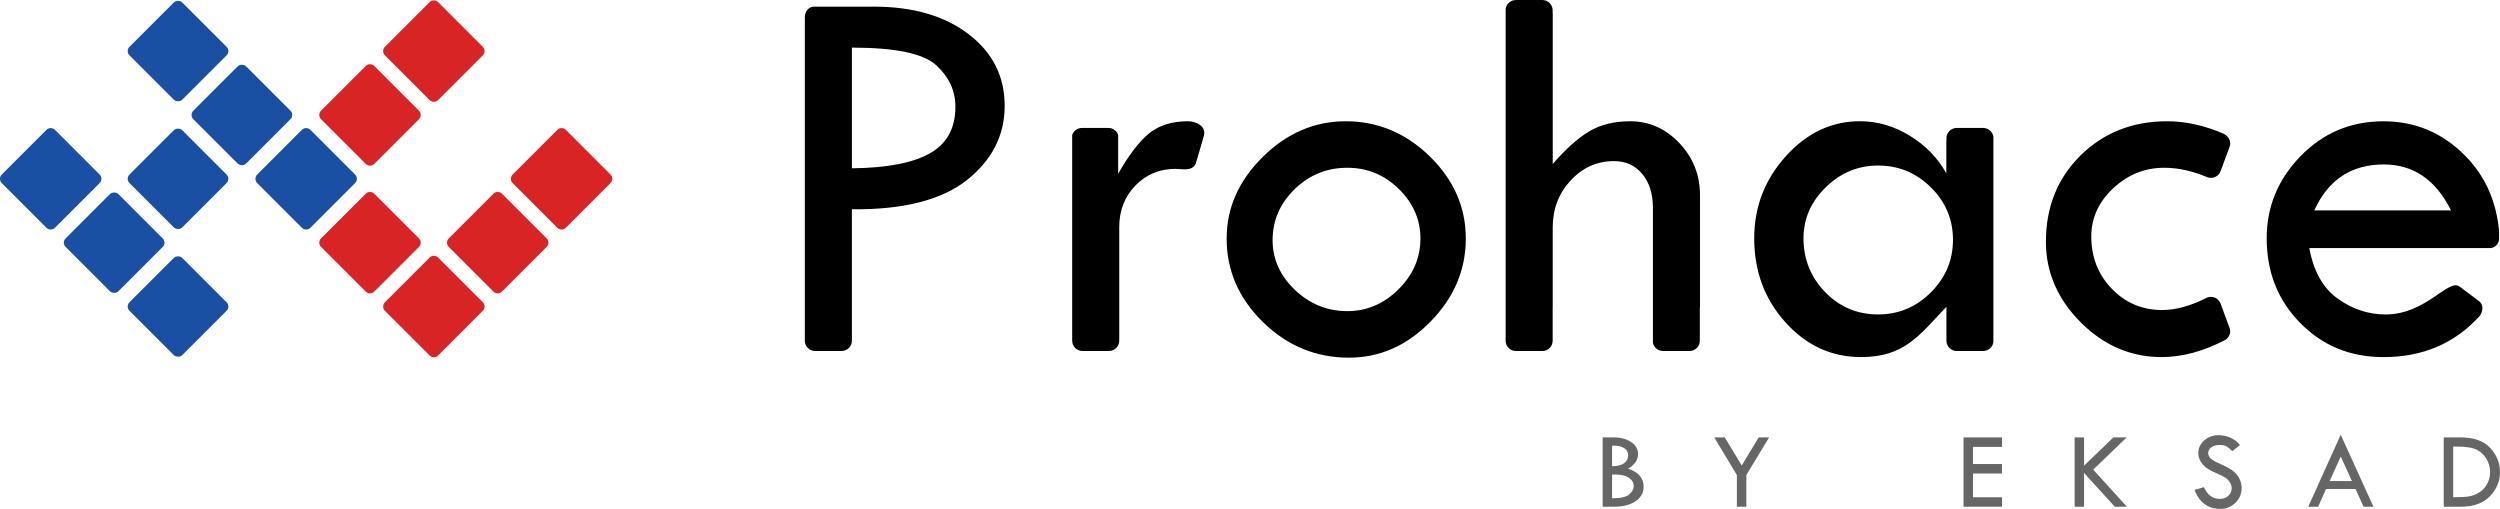 <?xml version="1.0" encoding="UTF-8"?>
<!DOCTYPE svg PUBLIC "-//W3C//DTD SVG 1.1//EN" "http://www.w3.org/Graphics/SVG/1.1/DTD/svg11.dtd">
<!-- Creator: CorelDRAW 2019 (64-Bit) -->
<svg xmlns="http://www.w3.org/2000/svg" xml:space="preserve" width="51.896mm" height="10.565mm" version="1.1" style="shape-rendering:geometricPrecision; text-rendering:geometricPrecision; image-rendering:optimizeQuality; fill-rule:evenodd; clip-rule:evenodd"
viewBox="0 0 1586.65 323.01"
 xmlns:xlink="http://www.w3.org/1999/xlink">
 <defs>
  <style type="text/css">
   <![CDATA[
    .fil0 {fill:black}
    .fil1 {fill:#1950A3}
    .fil3 {fill:#666666}
    .fil2 {fill:#D92426}
   ]]>
  </style>
 </defs>
 <g id="Layer_x0020_1">
  <path class="fil0" d="M516.02 4.22l38.69 0c24.83,0 44.85,5.86 60.08,17.51 15.23,11.65 22.84,26.76 22.84,45.44 0,18.74 -8.02,34.43 -24.01,47.14 -16.05,12.65 -40.35,18.85 -72.96,18.51l0 83.5c-0.04,3.55 -2.95,6.44 -6.51,6.44l-16.85 0c-3.56,0 -6.47,-2.89 -6.51,-6.44l0 -205.48c0.02,-0.24 0.05,-0.47 0.07,-0.72 0.24,-2.97 2.29,-5.47 5.15,-5.89zm24.64 26l0 76.59c22.31,-0.24 38.82,-3.4 49.6,-9.55 10.72,-6.09 16.1,-15.93 16.1,-29.45 0,-10.19 -4.04,-18.97 -12.18,-26.41 -8.14,-7.44 -26,-11.18 -53.52,-11.18zm168.99 55.34l0 24.77 0 0c6.62,-11.77 13.12,-20.26 19.44,-25.53 6.38,-5.21 14.64,-7.85 24.77,-7.85 5.25,0 11.92,3.12 10.15,9.33l-1.71 6.02 -3.45 11.72c-2.55,4.94 -8.73,3.15 -12.79,3.15 -10.13,0 -18.62,3.51 -25.47,10.6 -6.85,7.03 -10.25,15.81 -10.25,26.41l0 72.14c-0.04,3.55 -2.95,6.44 -6.51,6.44l-16.85 0c-3.56,0 -6.47,-2.89 -6.51,-6.44l0 -130.66c0.87,-2.58 3.31,-4.45 6.17,-4.45l16.85 0c2.83,0 5.24,1.82 6.14,4.35zm68.86 65.82c0,-19.44 7.61,-36.66 22.89,-51.76 15.28,-15.11 32.85,-22.66 52.64,-22.66 20.38,0 38.18,7.44 53.4,22.31 15.23,14.87 22.84,32.21 22.84,52.12 0,19.97 -7.49,37.54 -22.43,52.76 -14.93,15.23 -32.15,22.84 -51.76,22.84 -20.9,0 -39.12,-7.5 -54.52,-22.55 -15.4,-15.05 -23.07,-32.73 -23.07,-53.05zm122.97 0.06c0,-12.12 -4.57,-22.6 -13.76,-31.56 -9.13,-8.96 -20.03,-13.41 -32.62,-13.41 -12.94,0 -24.06,4.51 -33.44,13.58 -9.31,9.08 -13.99,19.85 -13.99,32.44 0,12 4.74,22.48 14.17,31.5 9.43,8.96 20.55,13.47 33.26,13.47 12.36,0 23.19,-4.63 32.44,-13.82 9.31,-9.25 13.94,-19.97 13.94,-32.21zm60.55 -151.43l16.86 0c3.58,0 6.51,2.93 6.51,6.51l0 1.86 0.06 0 0 95.69c8.26,-9.49 15.93,-16.4 23.07,-20.67 7.15,-4.27 15.87,-6.44 26.12,-6.44 12.01,0 22.43,4.63 31.15,13.82 8.73,9.25 13.12,20.26 13.12,33.14l0 71.23 -0.12 0 0 21.11c0,3.58 -2.93,6.51 -6.51,6.51l-16.86 0c-3.16,0 -5.81,-2.28 -6.39,-5.28l0 -85.55c0,-8.96 -2.28,-16.16 -6.79,-21.55 -4.51,-5.45 -10.48,-8.14 -17.86,-8.14 -10.77,0 -19.97,4.1 -27.52,12.24 -7.61,8.2 -11.42,18.09 -11.42,29.69l0 50.97 -0.04 0 0 21.11c0,3.58 -2.93,6.51 -6.51,6.51l-16.85 0c-3.34,0 -6.12,-2.56 -6.47,-5.81l0 -211.34c0.45,-3.15 3.17,-5.6 6.44,-5.6zm303.09 86.77l0 130.43c-0.46,3.13 -3.18,5.55 -6.44,5.55l-16.85 0c-3.58,0 -6.51,-2.93 -6.51,-6.51l0 -21.11 -0.07 0 0 -0.49 -0.34 0.49c-17,17.84 -26.31,31.48 -53.83,31.48 -18.68,0 -34.66,-7.32 -47.9,-22.02 -13.23,-14.64 -19.85,-32.44 -19.85,-53.41 0,-19.85 6.67,-37.18 20.03,-52 13.35,-14.82 29.04,-22.25 47.02,-22.25 11.13,0 21.67,3.05 31.68,9.19 9.95,6.09 17.68,14.05 23.19,23.83l0 -20.38 0.07 0 0 -1.86c0,-3.58 2.93,-6.51 6.51,-6.51l16.85 0c3.25,0 5.97,2.42 6.44,5.55zm-25.65 65.42c0,-12.94 -4.68,-24.07 -13.99,-33.26 -9.31,-9.25 -20.5,-13.88 -33.5,-13.88 -12.71,0 -23.77,4.57 -33.2,13.76 -9.43,9.19 -14.17,19.97 -14.17,32.38 0,13.41 4.63,24.83 13.82,34.26 9.19,9.43 20.38,14.11 33.55,14.11 13,0 24.18,-4.68 33.5,-14.05 9.31,-9.31 13.99,-20.44 13.99,-33.32zm173.2 63.33c-14,7.4 -27.6,11.1 -40.8,11.1 -19.56,0 -36.65,-7.38 -51.35,-22.08 -14.7,-14.75 -22.07,-31.79 -22.07,-51.12 0,-22.02 7.32,-40.23 21.96,-54.75 14.64,-14.46 33.03,-21.73 55.1,-21.73 11.69,0 23.74,2.7 36.09,8.09 2.93,1.69 4.63,4.83 3.46,8l-5.76 15.63c-1.22,3.31 -4.96,5.04 -8.32,3.85 -9.47,-4.04 -18.6,-6.05 -27.41,-6.05 -12.35,0 -23.13,4.33 -32.44,13.06 -9.25,8.66 -13.88,18.85 -13.88,30.56 0,13.12 4.33,24.18 13.06,33.2 8.67,8.96 19.32,13.47 31.91,13.47 8.71,0 18.25,-2.64 28.63,-7.94l0.1 -0.04c3.36,-1.2 7.11,0.52 8.34,3.84l5.76 15.63c1.02,2.75 -0.14,5.49 -2.38,7.27zm168.05 -58.11l-115.1 0c2.64,14.64 8.61,25.3 17.92,32.03 9.37,6.74 19.5,10.13 30.51,10.13 25.64,0 39.84,-23.02 46.92,-17.72l10.57 7.91 2.01 1.52c2.34,1.99 2.44,5.36 0.86,8.11l-0.62 1.08c-15.77,17.45 -36.13,26.16 -61.09,26.16 -21.08,0 -38.65,-7.2 -52.87,-21.67 -14.17,-14.4 -21.26,-32.32 -21.26,-53.75 0,-20.08 7.2,-37.42 21.55,-52.17 14.35,-14.7 31.85,-22.07 52.58,-22.07 20.38,0 37.83,7.44 52.35,22.37 12.25,12.6 19.25,28.36 21,47.26l0 4.92c0,3.04 -2.34,5.57 -5.32,5.92zm-111.94 -23.89l86.78 0c-9.66,-19.44 -23.89,-29.16 -42.69,-29.16 -20.55,0 -35.25,9.72 -44.09,29.16z"/>
  <path class="fil1" d="M1.11 110.78l28.37 -28.37c1.49,-1.49 3.92,-1.49 5.4,0l28.37 28.37c1.49,1.49 1.49,3.92 0,5.41l-28.37 28.37c-1.49,1.49 -3.92,1.49 -5.4,0l-28.37 -28.37c-1.49,-1.49 -1.49,-3.92 0,-5.41zm162.12 0l28.37 -28.37c1.49,-1.49 3.92,-1.49 5.41,0l28.37 28.37c1.49,1.49 1.49,3.92 0,5.41l-28.37 28.37c-1.49,1.49 -3.92,1.49 -5.41,0l-28.37 -28.37c-1.49,-1.49 -1.49,-3.92 0,-5.41z"/>
  <rect class="fil1" transform="matrix(0.037 -0.037 0.037 0.037 38.942 154.014)" width="906" height="906" rx="72.48" ry="72.48"/>
  <rect class="fil1" transform="matrix(0.037 -0.037 0.037 0.037 79.472 194.544)" width="906" height="906" rx="72.48" ry="72.48"/>
  <rect class="fil1" transform="matrix(0.037 -0.037 0.037 0.037 79.472 113.484)" width="906" height="906" rx="72.48" ry="72.48"/>
  <rect class="fil1" transform="matrix(0.037 -0.037 0.037 0.037 79.472 32.424)" width="906" height="906" rx="72.48" ry="72.48"/>
  <rect class="fil1" transform="matrix(0.037 -0.037 0.037 0.037 120.002 72.954)" width="906" height="906" rx="72.48" ry="72.48"/>
  <path class="fil2" d="M325.35 110.78l28.37 -28.37c1.49,-1.49 3.92,-1.49 5.41,0l28.37 28.37c1.49,1.49 1.49,3.92 0,5.41l-28.37 28.37c-1.49,1.49 -3.92,1.49 -5.41,0l-28.37 -28.37c-1.49,-1.49 -1.49,-3.92 0,-5.41zm-121.59 -40.53l28.37 -28.37c1.49,-1.49 3.92,-1.49 5.41,0l28.37 28.37c1.49,1.49 1.49,3.92 0,5.4l-28.37 28.37c-1.49,1.49 -3.92,1.49 -5.41,0l-28.37 -28.37c-1.49,-1.49 -1.49,-3.92 0,-5.4zm40.53 -40.53l28.37 -28.37c1.49,-1.49 3.92,-1.49 5.41,0l28.37 28.37c1.49,1.49 1.49,3.92 0,5.41l-28.37 28.37c-1.49,1.49 -3.92,1.49 -5.41,0l-28.37 -28.37c-1.49,-1.49 -1.49,-3.92 0,-5.41zm-40.53 121.59l28.37 -28.37c1.49,-1.49 3.92,-1.49 5.41,0l28.37 28.37c1.49,1.49 1.49,3.92 0,5.4l-28.37 28.37c-1.49,1.49 -3.92,1.49 -5.41,0l-28.37 -28.37c-1.49,-1.49 -1.49,-3.92 0,-5.4zm40.53 40.53l28.37 -28.37c1.49,-1.49 3.92,-1.49 5.41,0l28.37 28.37c1.49,1.49 1.49,3.92 0,5.41l-28.37 28.37c-1.49,1.49 -3.92,1.49 -5.41,0l-28.37 -28.37c-1.49,-1.49 -1.49,-3.92 0,-5.41zm40.53 -40.53l28.37 -28.37c1.49,-1.49 3.92,-1.49 5.4,0l28.37 28.37c1.49,1.49 1.49,3.92 0,5.4l-28.37 28.37c-1.49,1.49 -3.92,1.49 -5.4,0l-28.37 -28.37c-1.49,-1.49 -1.49,-3.92 0,-5.4z"/>
  <g id="_1909168227936">
   <path class="fil3" d="M1017.13 277.6l6.95 0c4.57,0 8.3,1 11.2,2.99 2.89,1.99 4.34,4.5 4.34,7.55 0,3.71 -2.1,6.81 -6.3,9.3 6.56,2.21 9.83,6.04 9.83,11.5 0,3.79 -1.71,6.85 -5.11,9.17 -3.42,2.32 -7.98,3.49 -13.71,3.49l-7.2 0 0 -43.99zm6.01 5.3l0 13.01c3.29,-0.05 5.81,-0.68 7.56,-1.9 1.76,-1.22 2.63,-2.9 2.63,-5.04 0,-1.86 -0.79,-3.35 -2.37,-4.47 -1.58,-1.12 -3.69,-1.67 -6.34,-1.67 -0.57,0 -1.06,0.02 -1.47,0.07zm0 18.25l0 15.07 0.47 0c5.11,0 8.59,-0.83 10.46,-2.49 1.86,-1.67 2.79,-3.35 2.79,-5.08 0,-2.27 -1.05,-4.1 -3.14,-5.46 -2.09,-1.35 -4.94,-2.04 -8.58,-2.04l-2.01 0z"/>
   <polygon class="fil3" points="1087.97,277.6 1094.62,277.6 1105.41,295.41 1116.16,277.6 1122.77,277.6 1108.34,301.5 1108.34,321.59 1102.33,321.59 1102.33,301.5 "/>
   <polygon class="fil3" points="1246.19,277.6 1270.59,277.6 1270.59,283.61 1252.2,283.61 1252.2,294.5 1270.59,294.5 1270.59,300.51 1252.2,300.51 1252.2,315.58 1270.59,315.58 1270.59,321.59 1246.19,321.59 "/>
   <polygon class="fil3" points="1316.68,277.6 1322.69,277.6 1322.69,295.51 1341.29,277.6 1349.71,277.6 1328.47,298.06 1349.85,321.59 1342.16,321.59 1322.69,300.18 1322.69,321.59 1316.68,321.59 "/>
   <path class="fil3" d="M1421.61 282.46l-4.87 3.9c-1.28,-1.33 -2.45,-2.32 -3.5,-2.98 -1.04,-0.65 -2.55,-0.98 -4.53,-0.98 -2.16,0 -3.9,0.48 -5.24,1.46 -1.35,0.97 -2.01,2.23 -2.01,3.76 0,1.32 0.59,2.5 1.75,3.51 1.18,1.03 3.17,2.14 6,3.36 2.82,1.22 5.02,2.35 6.59,3.38 1.58,1.05 2.86,2.2 3.88,3.47 1.02,1.27 1.75,2.6 2.25,4.01 0.5,1.39 0.74,2.87 0.74,4.44 0,3.66 -1.33,6.77 -3.98,9.34 -2.66,2.58 -5.88,3.87 -9.66,3.87 -3.68,0 -6.93,-1 -9.76,-3.02 -2.82,-2.02 -4.99,-5.05 -6.51,-9.07l6.01 -1.71c2.18,4.95 5.52,7.43 10.01,7.43 2.18,0 3.99,-0.65 5.43,-1.94 1.45,-1.31 2.17,-2.95 2.17,-4.93 0,-1.19 -0.38,-2.38 -1.13,-3.57 -0.76,-1.2 -1.69,-2.2 -2.81,-2.96 -1.12,-0.78 -2.9,-1.69 -5.35,-2.71 -2.45,-1.04 -4.34,-1.97 -5.67,-2.82 -1.33,-0.84 -2.48,-1.83 -3.45,-2.99 -0.97,-1.16 -1.67,-2.31 -2.13,-3.46 -0.45,-1.15 -0.67,-2.38 -0.67,-3.69 0,-3.15 1.26,-5.84 3.79,-8.05 2.54,-2.22 5.61,-3.32 9.22,-3.32 2.41,0 4.83,0.52 7.3,1.56 2.45,1.04 4.5,2.6 6.14,4.73z"/>
   <path class="fil3" d="M1485.56 275.9l20.76 45.69 -6.26 0 -5.1 -11.25 -18.68 0 -5.08 11.25 -6.25 0 20.62 -45.69zm0.02 13.82l-7.05 15.61 14.14 0 -7.09 -15.61z"/>
   <path class="fil3" d="M1550.93 277.6l10.67 0c8.45,0 14.75,2.23 18.86,6.7 4.12,4.47 6.19,9.57 6.19,15.3 0,5.78 -2.14,10.89 -6.39,15.34 -4.27,4.45 -10.46,6.66 -18.59,6.66l-10.74 0 0 -43.99zm6.01 5.87l0 32.11 0.35 0c4.45,0 7.8,-0.2 10.05,-0.6 2.25,-0.4 4.38,-1.29 6.4,-2.64 2.03,-1.36 3.63,-3.15 4.82,-5.39 1.19,-2.24 1.79,-4.7 1.79,-7.39 0,-3.38 -0.96,-6.44 -2.85,-9.17 -1.91,-2.72 -4.18,-4.56 -6.84,-5.51 -2.65,-0.94 -6.21,-1.42 -10.69,-1.42l-3.03 0z"/>
  </g>
 </g>
</svg>
